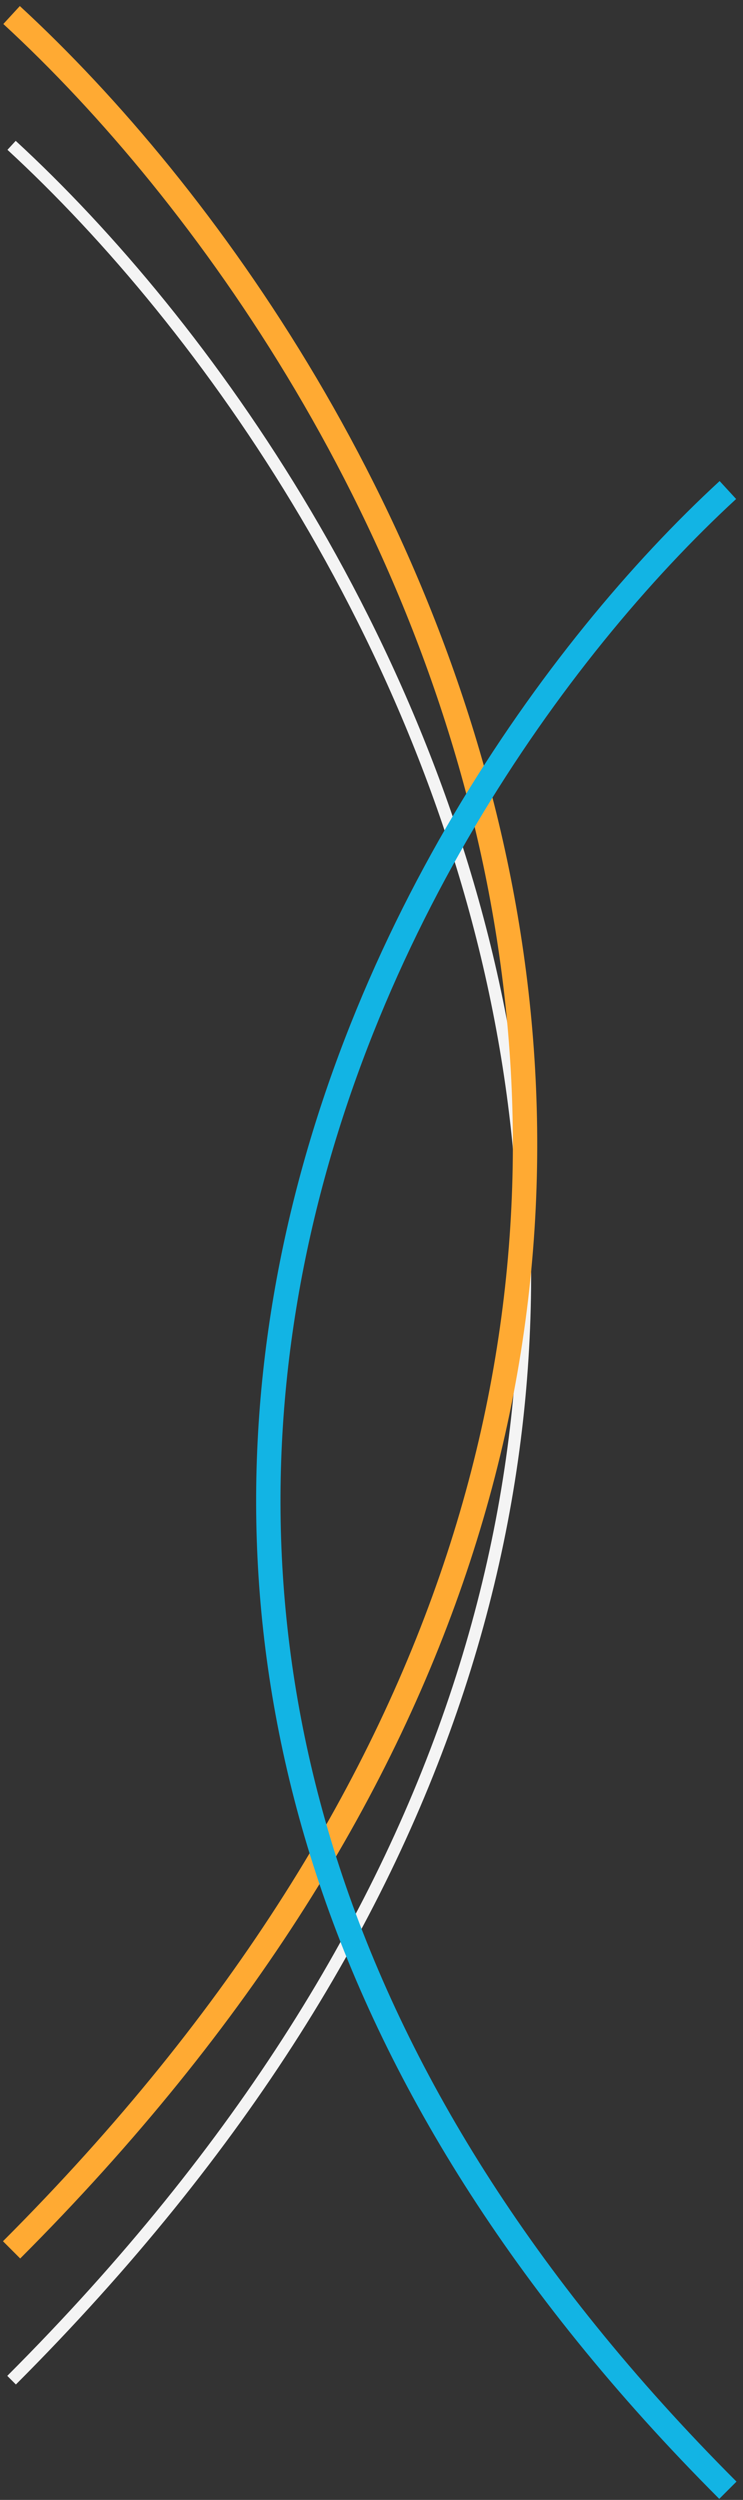 <?xml version="1.0" encoding="UTF-8"?>
<svg xmlns="http://www.w3.org/2000/svg" width="61" height="205" viewBox="0 0 61 205" fill="none">
  <rect x="0" y="0" width="61" height="205" fill="#333333" stroke="none"/>
  <g id="Group 26">
    <path id="Vector 8" d="M0.951 11.918C32.763 41.194 77.299 118.834 0.951 195.183" stroke="#F4F4F4"></path>
    <path id="Vector 6" d="M0.951 1.232C32.763 30.509 77.299 108.149 0.951 184.497" stroke="#FFAA33" stroke-width="2"></path>
    <path id="Vector 7" d="M59.758 40.184C31.287 66.387 -8.573 135.876 59.758 204.208" stroke="#12B4E4" stroke-width="2"></path>
  </g>
</svg>

